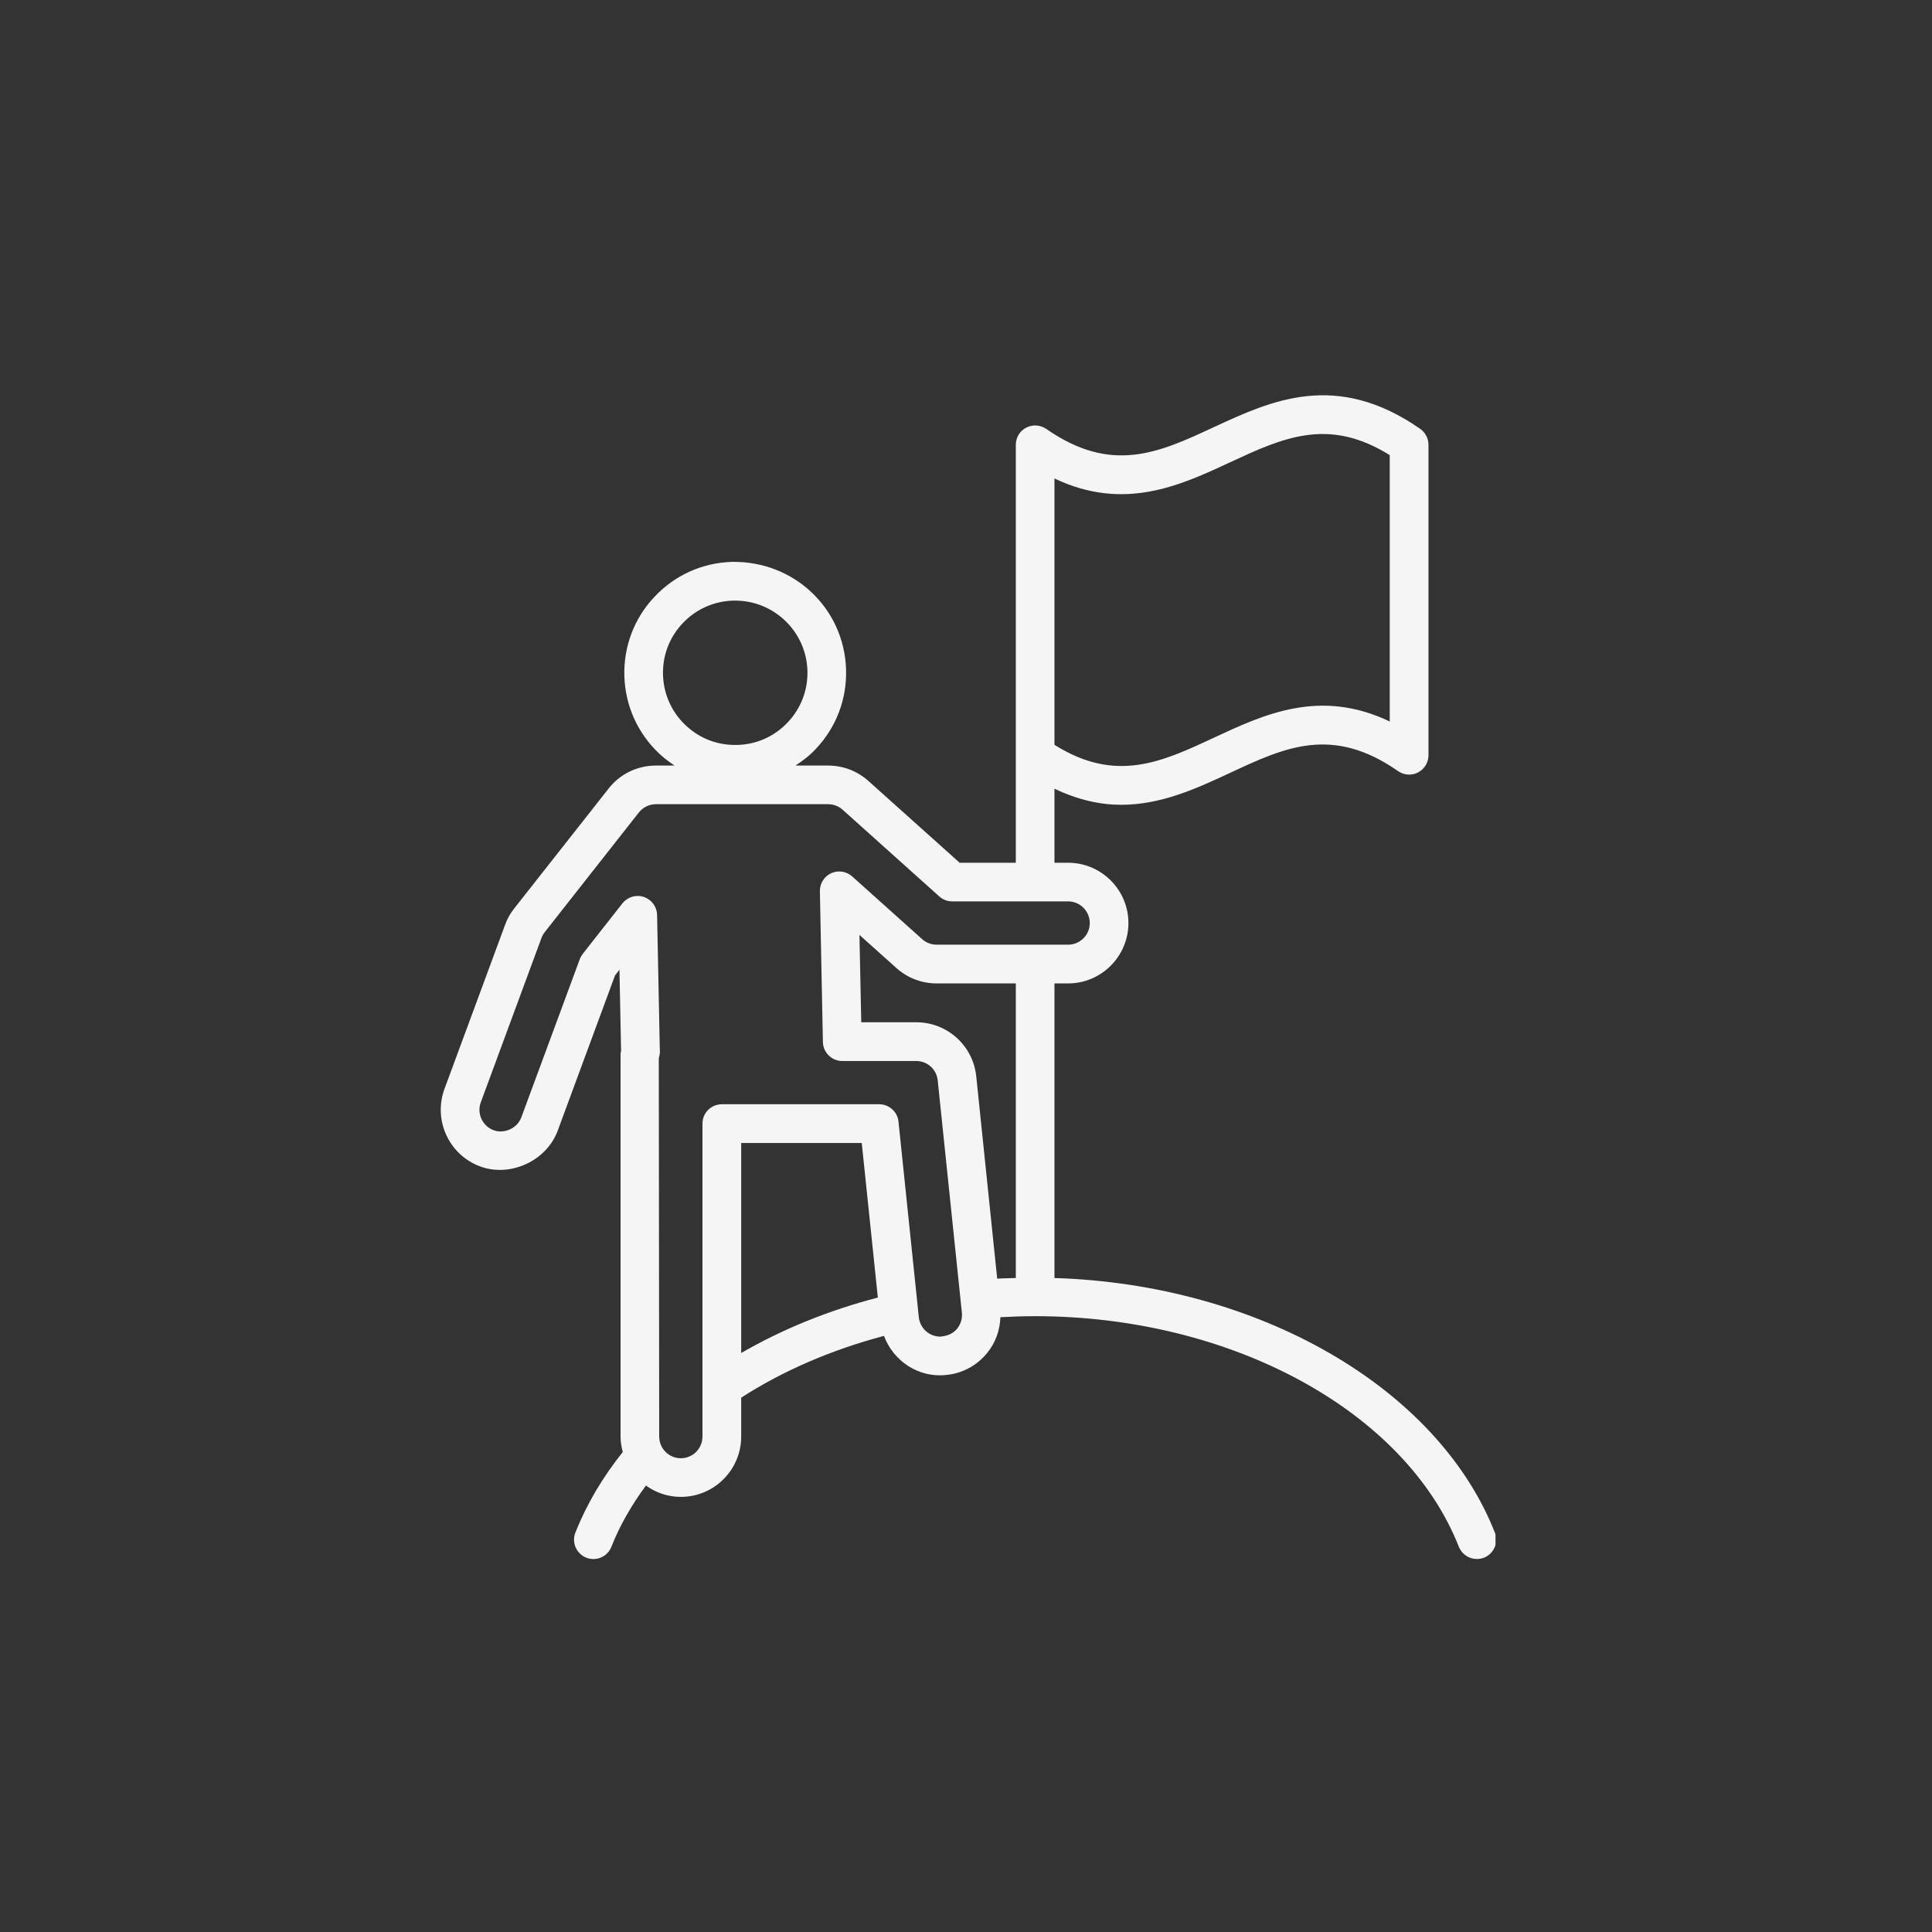 <?xml version="1.0"?>
<svg xmlns="http://www.w3.org/2000/svg" xmlns:xlink="http://www.w3.org/1999/xlink" width="100" zoomAndPan="magnify" viewBox="0 0 75 75" height="100" preserveAspectRatio="xMidYMid meet" version="1.0"><rect x="0" y="0" width="75" height="75" fill="#333333" stroke="none"/><defs><clipPath id="7d21063eee"><path d="M 17 15 L 58.055 15 L 58.055 60.812 L 17 60.812 Z M 17 15 " clip-rule="nonzero"/></clipPath></defs><g clip-path="url(#7d21063eee)"><path fill="#f5f5f5" d="M 36.359 36.672 C 36.152 36.672 35.953 36.598 35.797 36.457 L 33.082 34.023 C 32.859 33.824 32.539 33.773 32.266 33.898 C 31.992 34.023 31.824 34.297 31.828 34.598 L 31.945 40.453 C 31.953 40.859 32.289 41.188 32.695 41.188 L 35.566 41.188 C 36 41.188 36.359 41.512 36.402 41.941 L 37.34 50.961 C 37.363 51.184 37.297 51.402 37.156 51.578 C 37.016 51.75 36.816 51.859 36.504 51.887 C 36.07 51.887 35.715 51.562 35.668 51.133 L 34.879 43.539 C 34.84 43.16 34.516 42.867 34.133 42.867 L 28.023 42.867 C 27.605 42.867 27.27 43.203 27.27 43.617 L 27.27 55.766 C 27.27 56.23 26.895 56.609 26.43 56.609 C 25.965 56.609 25.59 56.23 25.59 55.766 L 25.574 41.086 C 25.59 41.039 25.613 40.922 25.617 40.871 C 25.621 40.852 25.613 40.73 25.613 40.711 L 25.508 35.516 C 25.5 35.199 25.297 34.922 24.996 34.82 C 24.914 34.793 24.836 34.781 24.754 34.781 C 24.531 34.781 24.312 34.883 24.164 35.066 L 22.621 37.031 C 22.574 37.094 22.535 37.16 22.508 37.234 L 20.238 43.375 C 20.082 43.801 19.574 44.027 19.16 43.875 C 18.727 43.711 18.504 43.227 18.664 42.793 L 21.016 36.422 C 21.047 36.336 21.09 36.258 21.145 36.188 L 24.801 31.539 C 24.965 31.336 25.203 31.219 25.465 31.219 L 32.148 31.219 C 32.359 31.219 32.559 31.297 32.711 31.434 L 36.465 34.801 C 36.602 34.926 36.781 34.992 36.969 34.992 L 41.465 34.992 C 41.926 34.992 42.305 35.371 42.305 35.832 C 42.305 36.297 41.926 36.672 41.465 36.672 Z M 39.434 49.613 C 39.191 49.621 38.949 49.621 38.711 49.637 L 37.898 41.785 C 37.773 40.59 36.773 39.684 35.566 39.684 L 33.434 39.684 L 33.363 36.293 L 34.797 37.578 C 35.227 37.965 35.781 38.176 36.359 38.176 L 39.434 38.176 Z M 28.773 52.523 L 28.773 44.371 L 33.453 44.371 L 34.078 50.371 C 32.156 50.871 30.367 51.602 28.773 52.523 Z M 25.738 26.203 C 25.715 25.453 25.984 24.742 26.5 24.195 C 27.012 23.652 27.707 23.34 28.457 23.316 C 28.484 23.316 28.516 23.316 28.543 23.316 C 30.047 23.316 31.297 24.516 31.344 26.031 C 31.367 26.781 31.098 27.492 30.582 28.039 C 30.07 28.586 29.375 28.898 28.629 28.918 C 27.867 28.941 27.164 28.672 26.621 28.16 C 26.074 27.645 25.762 26.953 25.738 26.203 Z M 40.934 18.574 C 43.629 19.859 45.809 18.852 47.754 17.945 C 49.793 17 51.562 16.176 53.949 17.668 L 53.949 28.008 C 51.246 26.715 49.07 27.73 47.125 28.637 C 45.09 29.586 43.316 30.41 40.934 28.914 Z M 58.031 59.496 C 55.801 53.844 48.832 49.855 40.934 49.613 L 40.934 38.176 L 41.465 38.176 C 42.754 38.176 43.805 37.125 43.805 35.832 C 43.805 34.543 42.754 33.492 41.465 33.492 L 40.934 33.492 L 40.934 30.617 C 41.852 31.055 42.715 31.242 43.523 31.242 C 45.09 31.242 46.473 30.598 47.758 30 C 49.883 29.008 51.719 28.156 54.273 29.934 C 54.5 30.094 54.801 30.117 55.051 29.984 C 55.297 29.855 55.453 29.598 55.453 29.32 L 55.453 17.266 C 55.453 17.02 55.332 16.789 55.133 16.648 C 51.867 14.379 49.348 15.551 47.121 16.582 C 44.996 17.57 43.16 18.422 40.613 16.648 C 40.383 16.492 40.082 16.473 39.836 16.602 C 39.586 16.73 39.434 16.988 39.434 17.266 L 39.434 33.492 L 37.254 33.492 L 33.711 30.316 C 33.281 29.93 32.727 29.719 32.148 29.719 L 30.879 29.719 C 31.168 29.531 31.438 29.324 31.676 29.066 C 32.465 28.23 32.879 27.137 32.844 25.988 C 32.77 23.613 30.824 21.77 28.41 21.812 C 27.262 21.848 26.195 22.328 25.406 23.168 C 24.617 24.004 24.203 25.102 24.238 26.25 C 24.273 27.398 24.754 28.465 25.59 29.254 C 25.777 29.43 25.98 29.582 26.188 29.719 L 25.465 29.719 C 24.742 29.719 24.07 30.043 23.625 30.613 L 19.965 35.262 C 19.816 35.449 19.695 35.66 19.609 35.898 L 17.254 42.273 C 16.809 43.484 17.43 44.836 18.641 45.281 C 19.801 45.711 21.211 45.074 21.648 43.898 L 23.875 37.867 L 24.047 37.645 L 24.109 40.727 C 24.109 40.734 24.109 40.75 24.113 40.766 C 24.098 40.832 24.09 40.914 24.09 40.957 L 24.09 55.766 C 24.09 55.977 24.125 56.176 24.176 56.367 C 23.402 57.336 22.777 58.383 22.336 59.496 C 22.184 59.879 22.375 60.316 22.758 60.469 C 23.148 60.621 23.582 60.434 23.734 60.047 C 24.062 59.211 24.523 58.418 25.074 57.672 L 25.074 57.668 C 25.457 57.945 25.926 58.109 26.43 58.109 C 27.723 58.109 28.773 57.059 28.773 55.766 L 28.773 54.258 C 30.387 53.215 32.27 52.402 34.316 51.859 C 34.68 52.836 35.66 53.5 36.746 53.375 C 37.367 53.312 37.926 53.008 38.32 52.523 C 38.648 52.125 38.816 51.641 38.836 51.133 C 39.281 51.109 39.73 51.094 40.184 51.094 C 47.789 51.094 54.555 54.773 56.633 60.047 C 56.75 60.34 57.031 60.52 57.332 60.52 C 57.426 60.52 57.516 60.504 57.609 60.469 C 57.992 60.316 58.184 59.879 58.031 59.496 " fill-opacity="1" fill-rule="nonzero"/></g></svg>
